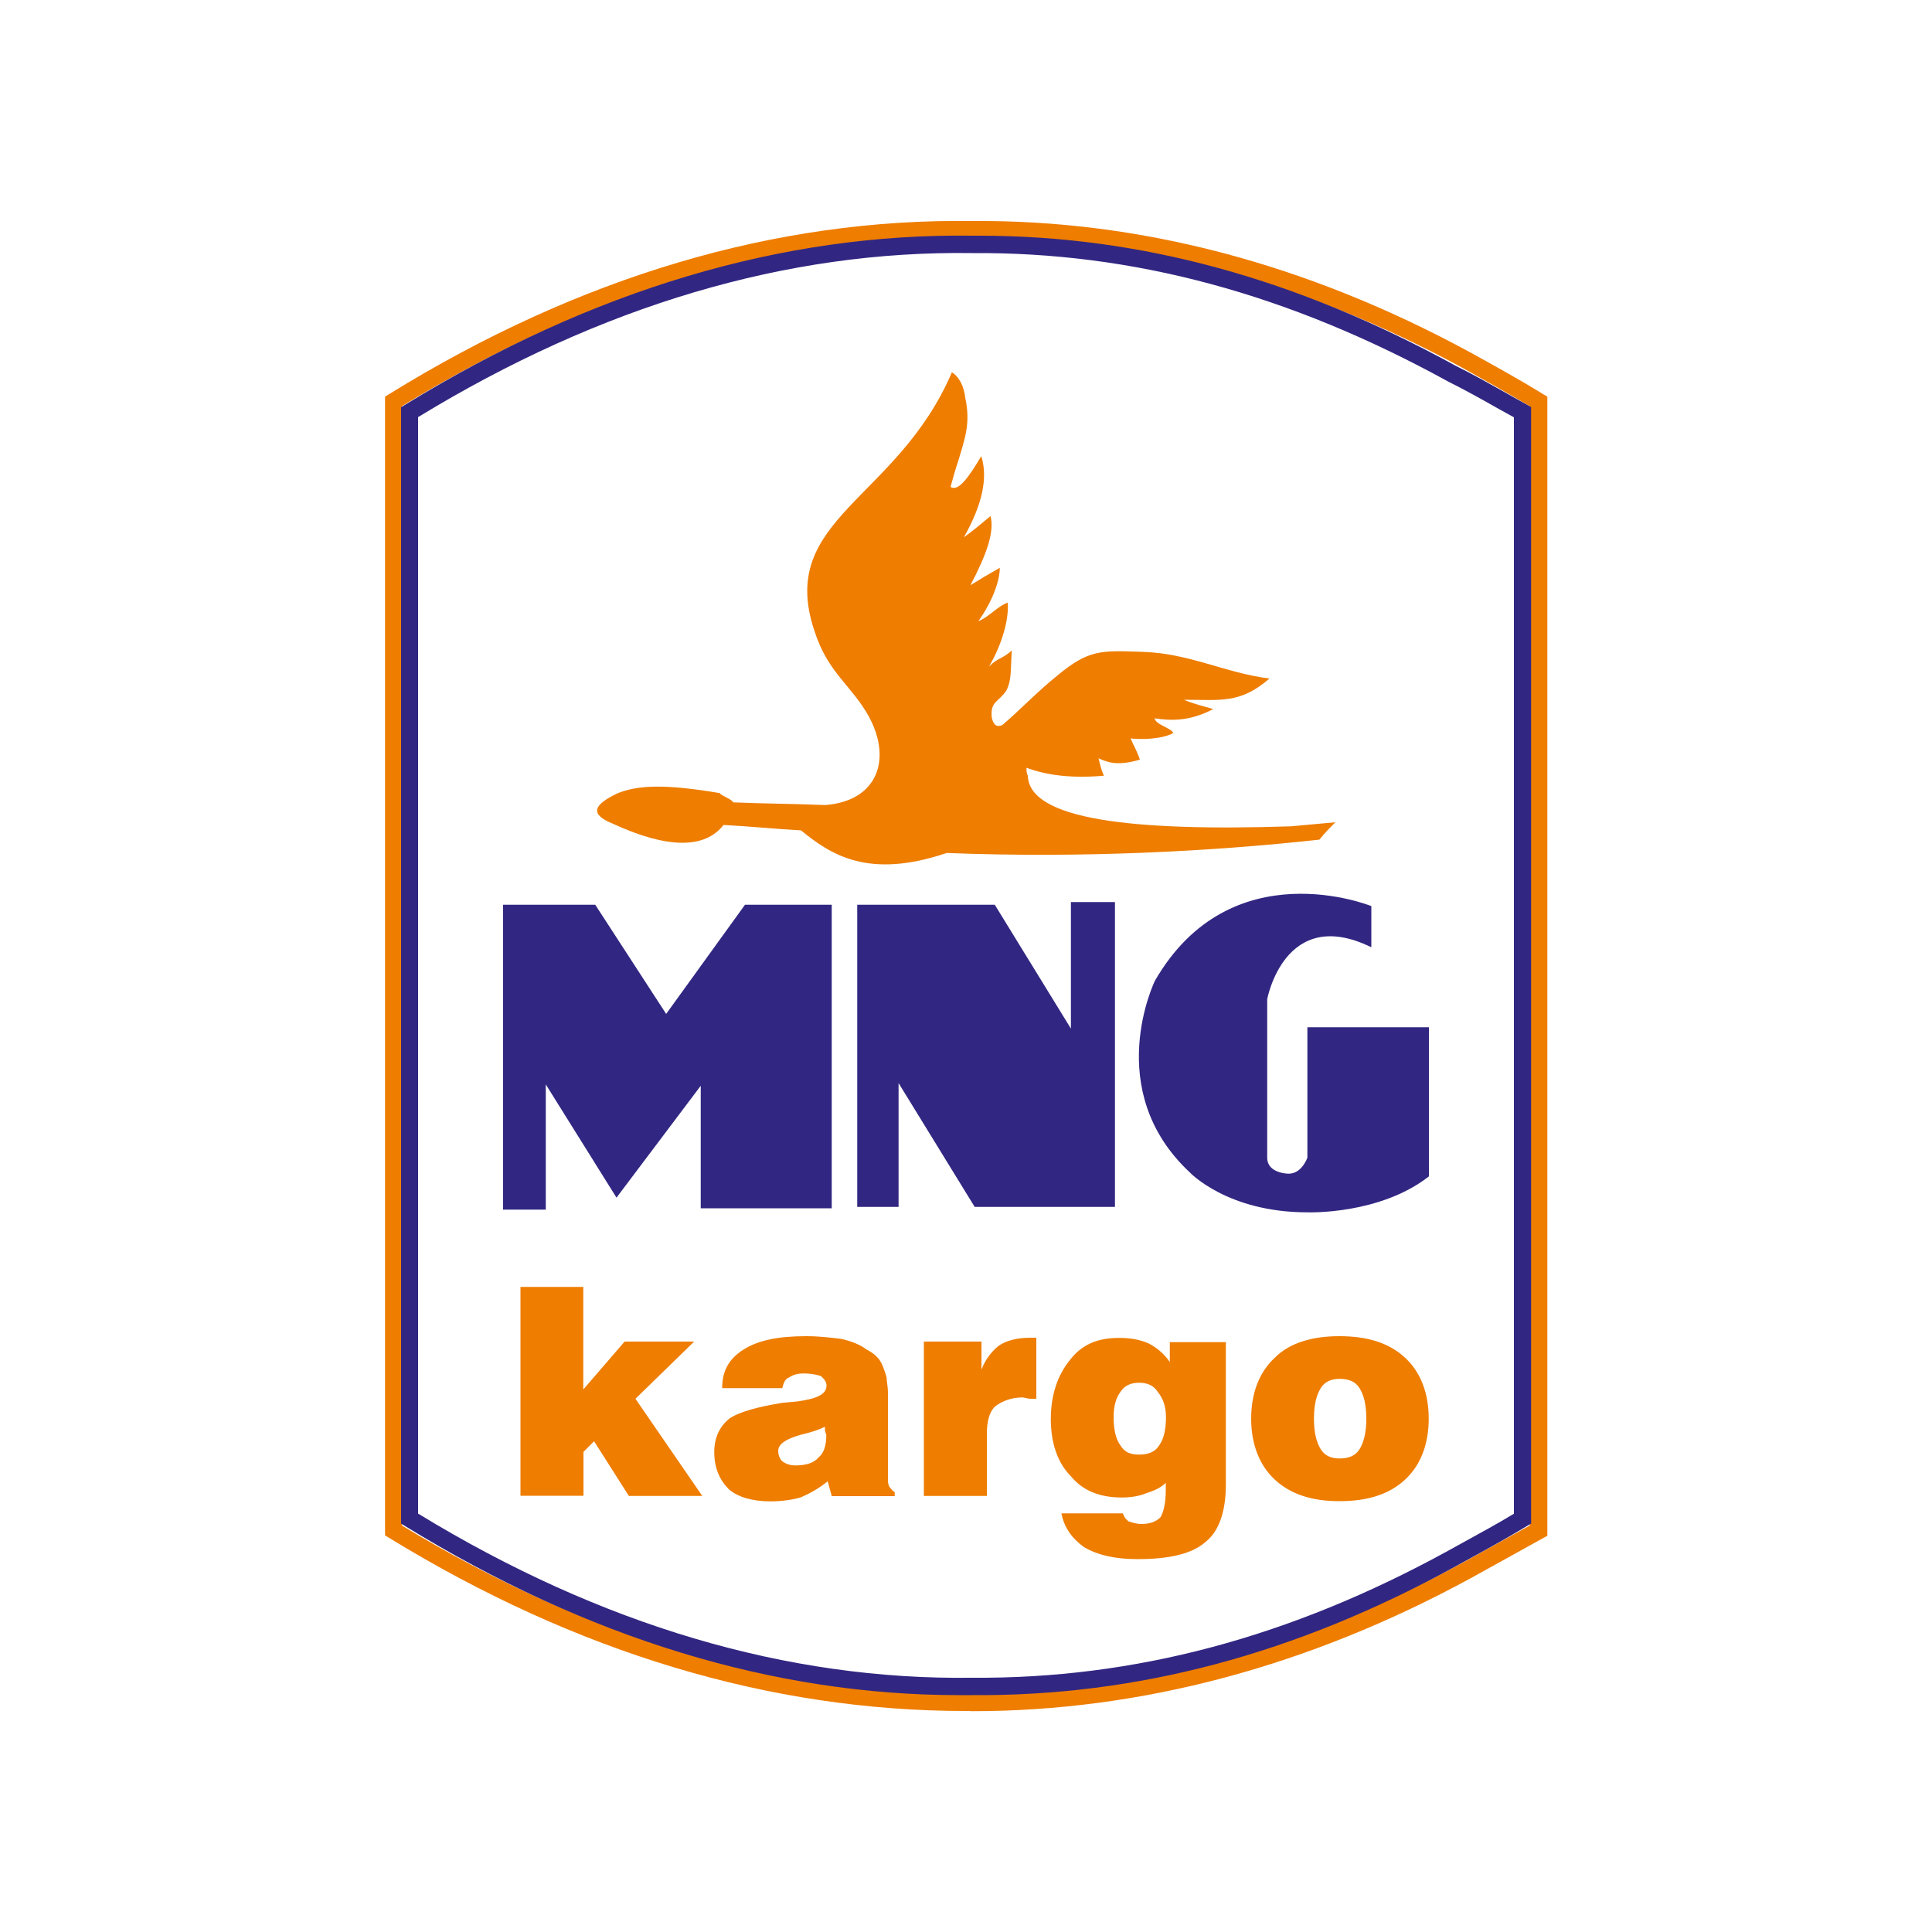 <?xml version="1.0" encoding="utf-8"?>
<!-- Generator: Adobe Illustrator 23.0.1, SVG Export Plug-In . SVG Version: 6.00 Build 0)  -->
<svg version="1.1" id="Layer_1" xmlns="http://www.w3.org/2000/svg" xmlns:xlink="http://www.w3.org/1999/xlink" x="0px" y="0px"
	 viewBox="0 0 1000 1000" style="enable-background:new 0 0 1000 1000;" xml:space="preserve">
<style type="text/css">
	.st0{fill-rule:evenodd;clip-rule:evenodd;fill:#312782;}
	.st1{fill-rule:evenodd;clip-rule:evenodd;fill:#EE7D00;}
	.st2{fill:#EE7D00;}
	.st3{fill:#312782;}
</style>
<g>
	<path class="st0" d="M739.6,531.7h-62.9v67.5c0,0-2.8,8.3-9.7,8.3c0,0-11.1,0-11.1-8.3v-82c0,0,9-48.9,53.9-26.9V469
		c0,0-72.6-29.6-112,38.6c0,0-27.7,56.5,18,99.2c0,0,19.4,20.7,60.9,20.7c0,0,37.3,1.4,62.9-18.6V531.7L739.6,531.7z M430.5,625.4
		V468.3h-44.9l-40.8,56.5l-36.7-56.5h-47.7v157.8h22.1v-64.8l36.6,58.6l43.6-57.9v63.4H430.5L430.5,625.4z M577.1,466.9h-22.8v65.5
		l-39.4-64.1h-71.2v156.4h21.4v-64.1l39.4,64.1h72.6V466.9L577.1,466.9z"/>
	<path class="st1" d="M691.2,425.6c-2.8,2.8-5.5,5.5-8.3,9c-56.7,6.2-123.1,9.6-192.9,6.9c-40.8,13.8-60.2,0.7-75.4-11.7
		c-13.1-0.7-26.3-2.1-40.1-2.8c-9.7,12.4-29,12.4-57.4-0.7c-11.8-4.8-10.4-9.6,2.8-15.8c10.4-4.1,24.2-4.8,52.6,0
		c0.7,1.4,6.9,3.4,6.9,4.8c16.6,0.7,31.1,0.7,47.7,1.4c27-2.1,34.6-23.4,22.8-45.5c-9-16.5-21.4-22.7-28.4-44.8
		c-19.4-57.9,42.9-67.5,71.2-133.7c3.5,2.1,6.2,6.9,6.9,13.1c2.8,13.1,0,20.7-3.5,32.4c-1.4,4.1-2.8,9-4.1,13.8
		c4.1,2.8,9.7-5.5,15.9-15.9c3.5,11,0.7,24.8-9,42c4.8-3.4,9.7-7.6,13.8-11c2.1,8.3-2.1,20-10.4,35.8c5.5-3.4,9-5.5,15.2-9
		c0,5.5-2.8,15.9-11.1,27.6c5.5-2.1,9.7-7.6,15.2-9.6c0.7,8.3-2.8,21.4-9.7,33.1c4.8-4.8,6.2-3.4,11.8-8.3
		c-0.7,10.3,0,15.2-2.8,20.7c-4.2,6.2-8.3,5.5-7.6,13.8c0.7,3.4,2.1,5.5,5.5,4.1c9.7-8.3,18-17.2,28.3-25.5
		c16.6-13.8,22.8-13.1,44.3-12.4c24.2,0.7,42.9,11,65.7,13.8c-15.2,13.1-24.9,11-44.3,11c4.8,2.1,10.4,3.4,15.2,4.8
		c-11.8,6.2-21.4,6.2-30.4,4.8c0.7,3.4,8.3,4.8,9.7,7.6c-6.2,3.4-17.3,3.4-22.1,2.8c1.4,3.4,3.5,6.9,4.8,11
		c-11.8,3.4-16.6,1.4-21.4-0.7c0.7,2.8,1.4,6.2,2.8,9c-15.9,1.4-29,0-40.1-4.1c0,1.4,0,2.8,0.7,4.1c0.7,22.7,53.9,28.9,136.2,26.2
		C676,427,683.6,426.3,691.2,425.6L691.2,425.6z"/>
	<path class="st1" d="M269.4,774.3V666.1h32.5v53.1l21.4-24.8h36L328.9,724l34.6,50.3h-38l-18-28.3l-5.5,5.5v22.7H269.4L269.4,774.3
		z M427,738.5c-2.8,1.4-6.9,2.8-12.4,4.1c-7.6,2.1-11.8,4.8-11.8,8.3c0,2.1,0.7,4.1,2.1,5.5c2.1,1.4,4.1,2.1,6.9,2.1
		c5.5,0,9.7-1.4,11.8-4.1c2.8-2.1,4.1-6.2,4.1-11.7l-0.7-2.1C427,739.8,427,739.2,427,738.5L427,738.5z M430.5,774.3l-2.1-7.6
		c-4.1,3.4-9,6.2-13.8,8.3c-4.8,1.4-10.4,2.1-15.9,2.1c-9,0-16.6-2.1-21.4-6.2c-4.8-4.8-7.6-11-7.6-19.3c0-7.6,2.8-13.1,7.6-17.2
		c4.8-3.4,14.5-6.2,27.7-8.3l7.6-0.7c9.7-1.4,15.2-3.4,15.2-8.3c0-2.1-1.4-3.4-2.8-4.8c-2.1-0.7-4.8-1.4-9-1.4
		c-3.5,0-5.5,0.7-7.6,2.1c-2.1,0.7-2.8,2.8-3.5,5.5h-31.1c0-9,3.5-15.2,11.1-20c7.6-4.8,18-6.9,32.5-6.9c6.2,0,12.4,0.7,18,1.4
		c6.2,1.4,10.4,3.4,13.1,5.5c4.2,2.1,6.9,4.8,8.3,8.3c0.7,2.1,1.4,3.4,2.1,6.2c0,2.1,0.7,4.8,0.7,7.6v44.8c0,1.4,0,2.8,0.7,4.1
		c0.7,0.7,1.4,2.1,2.8,2.8v2.1H430.5L430.5,774.3z M478.2,774.3v-79.9H508v14.5c2.1-5.5,5.5-9.6,9-12.4c4.2-2.8,9.7-4.1,16.6-4.1
		h2.8V724h-3.5l-3.5-0.7c-6.2,0-11.1,2.1-14.5,4.8c-2.8,2.8-4.1,7.6-4.1,13.8v32.4H478.2L478.2,774.3z M576.4,733.6
		c0,6.9,1.4,11.7,3.5,14.5c2.1,3.4,4.8,4.8,9.7,4.8c4.8,0,8.3-1.4,10.4-4.8c2.1-2.8,3.5-7.6,3.5-14.5c0-5.5-1.4-9.6-4.2-13.1
		c-2.1-3.4-5.5-4.8-9.7-4.8c-4.2,0-7.6,1.4-9.7,4.8C577.8,723.3,576.4,727.4,576.4,733.6L576.4,733.6z M549.4,783.3h31.8
		c0.7,2.1,1.4,2.8,2.8,4.1c2.1,0.7,4.2,1.4,6.9,1.4c4.8,0,7.6-1.4,9.7-3.4c1.4-2.1,2.8-6.9,2.8-13.8v-4.1c-2.8,2.8-6.2,4.1-10.4,5.5
		c-3.5,1.4-7.6,2.1-12.4,2.1c-11.1,0-20.1-3.4-26.3-11c-6.9-6.9-10.4-17.2-10.4-29.6c0-12.4,3.5-22.7,9.7-30.3
		c6.2-8.3,14.5-11.7,25.6-11.7c5.5,0,10.4,0.7,15.2,2.8c4.2,2.1,8.3,5.5,11.1,9.7v-10.3h29v73.7c0,13.8-3.5,24.1-10.4,29.6
		c-6.9,6.2-18.7,9-35.3,9c-11.8,0-20.7-2.1-27.7-6.2C555,796.4,550.8,790.8,549.4,783.3L549.4,783.3z M680.1,734.3
		c0,7.6,1.4,12.4,3.5,15.8c2.1,3.4,5.5,4.8,9.7,4.8c4.8,0,8.3-1.4,10.4-4.8c2.1-3.4,3.5-8.3,3.5-15.8c0-7.6-1.4-12.4-3.5-15.8
		c-2.1-3.4-5.5-4.8-10.4-4.8c-4.2,0-7.6,1.4-9.7,4.8C681.5,721.9,680.1,726.8,680.1,734.3L680.1,734.3z M647.6,734.3
		c0-13.1,4.1-24.1,12.4-31.7c7.6-7.6,19.4-11,33.2-11c14.5,0,25.6,3.4,33.9,11c8.3,7.6,12.4,18.6,12.4,31.7
		c0,13.1-4.1,24.1-12.4,31.7c-8.3,7.6-19.4,11-33.9,11c-13.8,0-24.9-3.4-33.2-11C651.8,758.5,647.6,747.4,647.6,734.3L647.6,734.3z"
		/>
	<path class="st2" d="M499.6,885.6c-100.7,0-201.1-30.1-298.2-89.6l-2.1-1.3V205.3l2.1-1.3c98.4-60.8,200-91,301.8-89.6
		c86.9-0.7,173.6,22.2,258,68.1c12.3,6.8,25,13.8,37.5,21.5l2.2,1.3v589.6l-39.7,22c-84,45.7-170.8,68.8-258,68.8
		C501.9,885.6,500.8,885.6,499.6,885.6z M208.2,789.7c95.1,57.7,193.1,87,291.4,87c1.2,0,2.3,0,3.5,0c85.8,0,171.1-22.8,253.7-67.7
		l35-19.4V210.3c-11.7-7-23.5-13.6-35-20c-83-45.1-168.4-67.7-253.7-67H503c-99.4-1.4-198.6,27.9-294.9,86.9V789.7z"/>
	<path class="st3" d="M496.4,877.4c-95.8,0-192.2-29.4-286.7-87.5l-2.1-1.3V210.8l2.1-1.3c96.7-59.5,195.5-88.9,293.5-87.5
		c1.3,0,2.5,0,3.8,0c83.3,0,164,22.1,246.6,67.4c9.1,4.5,17.7,9.4,26.8,14.5c3.2,1.8,6.5,3.7,9.8,5.5l2.3,1.3v577.9l-2.2,1.3
		c-9.6,5.8-18.6,10.8-28.1,16c-2.9,1.6-5.8,3.2-8.7,4.8c-83.1,45.6-165,67.3-250.5,66.7C500.8,877.4,498.6,877.4,496.4,877.4z
		 M216.5,783.5c94.6,57.7,191,86.2,286.6,84.9c83.9,0.6,164.5-20.8,246.2-65.6c2.9-1.6,5.8-3.2,8.7-4.8c8.7-4.8,17-9.3,25.6-14.5
		V216c-2.5-1.4-5.1-2.8-7.6-4.2c-9-5.1-17.6-9.9-26.6-14.4c-82.6-45.4-163-67-246.2-66.4H503c-95.7-1.4-192,27.2-286.6,84.9V783.5z"
		/>
</g>
</svg>
